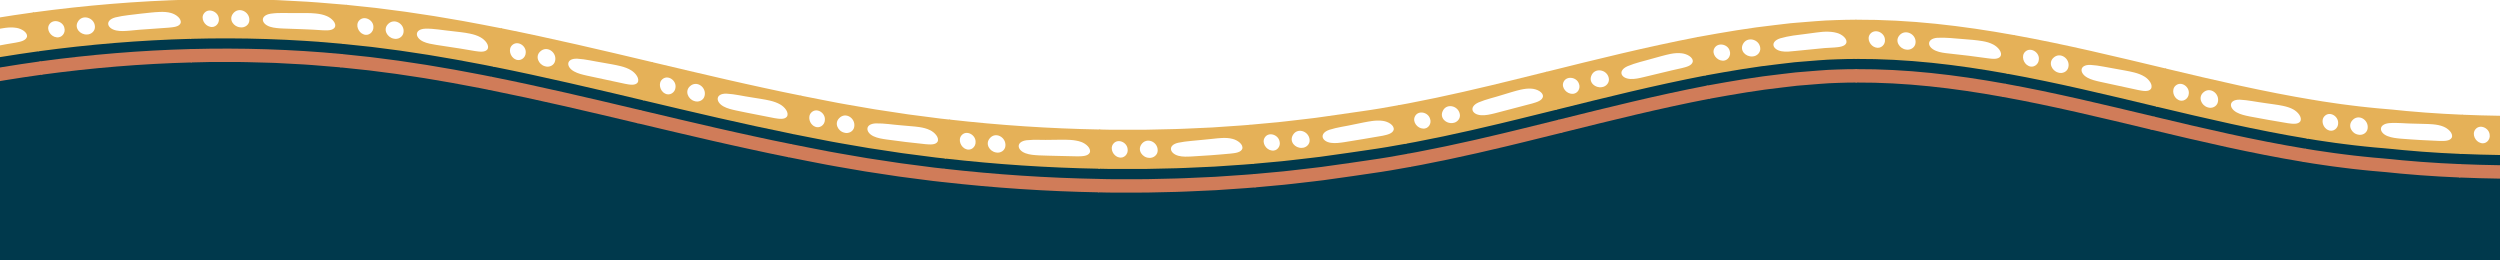 <svg width="1440" height="150" viewBox="0 0 1440 150" fill="none" xmlns="http://www.w3.org/2000/svg">
<g clip-path="url(#clip0_502_45698)">
<path d="M198.008 20.539C288.001 28.878 373.93 56.024 461.801 73.423C565.23 94.617 673.651 99.008 778.55 82.983C870.567 70.738 957.641 35.378 1050.75 29.682C1162.52 23.556 1265.51 72.583 1375.89 80.888C1424.22 86.118 1474.33 85.05 1522.53 82.726C1617.69 77.474 1641.65 112.536 1646.77 188.106C1672.69 558.017 1714.77 928.47 1732 1298.43C1728.85 1318.9 1722.2 1335 1706.69 1348.43C1686.03 1366.25 1656.2 1371.85 1624.57 1375.45C1156.3 1404.84 685.653 1408.86 216.464 1393.47C-147.694 1387.58 -218.267 1323.4 -248.745 1019.27C-279.486 779.121 -297.818 538.384 -296.972 296.795C-296.591 261.941 -295.641 226.532 -286.122 192.927C-268.317 119.418 -190.846 75.49 -111.163 53.38C-12.24 24.514 93.747 10.459 197.849 20.518L198.008 20.532V20.539Z" fill="#00394C"/>
<path d="M281.871 51.316C278.313 50.567 274.749 49.915 271.191 49.243C267.633 48.577 264.069 47.876 260.511 47.245L249.825 45.414C248.042 45.116 246.26 44.783 244.485 44.513L239.138 43.702L228.444 42.093L217.75 40.706L212.404 40.019L207.043 39.457L196.328 38.327L196.96 31.635L207.778 32.779L213.187 33.348L218.583 34.041L229.38 35.442L240.157 37.065L245.546 37.883C247.342 38.154 249.131 38.486 250.927 38.792L261.69 40.636C265.276 41.274 268.854 41.975 272.439 42.647C276.025 43.327 279.603 43.979 283.182 44.735L281.864 51.323L281.871 51.316Z" fill="#D07C59" stroke="#D07C59" stroke-linejoin="round"/>
<path d="M288.764 16.801L284.534 37.98C280.941 37.224 277.328 36.565 273.729 35.886C270.123 35.213 266.524 34.506 262.911 33.868L252.071 32.009C250.261 31.704 248.458 31.371 246.648 31.094L241.211 30.268L230.337 28.632L219.442 27.217L213.992 26.517L208.527 25.941L197.604 24.79L199.629 3.292L210.885 4.477L216.509 5.074L222.119 5.795L233.333 7.251L244.491 8.93L250.067 9.776C251.926 10.06 253.77 10.4 255.622 10.712L266.711 12.612C270.4 13.264 274.069 13.985 277.751 14.672C281.427 15.365 285.109 16.045 288.757 16.808L288.764 16.801ZM215.58 15.497C215.649 11.003 209.623 7.938 206.433 11.544L206.377 11.613C204.012 14.429 205.926 19.103 209.241 20.247C212.424 21.579 215.774 18.826 215.58 15.497ZM232.903 18.833C233.86 13.306 226.877 9.256 222.924 13.756L222.861 13.826C219.976 17.196 222.612 21.905 226.578 22.73C229.366 23.486 232.473 21.732 232.903 18.833ZM277.051 21.066C275.158 19.991 273.015 19.346 270.816 18.888C267.307 18.146 263.618 17.834 260.005 17.39C255.019 16.919 250.088 15.899 245.067 16.017H244.97C238.167 16.281 238.035 21.835 243.562 24.408C245.934 25.525 248.659 25.906 251.246 26.357C254.956 26.926 258.666 27.494 262.384 28.063L265.171 28.486L267.952 28.958C269.804 29.27 271.656 29.582 273.507 29.894C276.011 30.248 279.672 30.906 281.247 28.604C282.724 25.858 279.679 22.501 277.044 21.073L277.051 21.066Z" fill="#E5B158" stroke="#E5B158" stroke-linejoin="round"/>
<path d="M367.489 70.539C338.826 63.729 310.359 57.016 281.87 51.316L283.187 44.727C311.829 50.456 340.373 57.19 369.035 64L367.489 70.539Z" fill="#D07C59" stroke="#D07C59" stroke-linejoin="round"/>
<path d="M375.609 36.288L370.63 57.301C341.968 50.491 313.333 43.736 284.54 37.973L288.77 16.794C318.063 22.654 346.954 29.471 375.616 36.281L375.609 36.288ZM303.312 30.497C303.548 28.257 302.265 26.218 300.483 25.15C298.694 24.096 296.398 24.02 294.651 25.657L294.588 25.719C291.967 28.292 293.395 33.126 296.586 34.582C299.63 36.212 303.195 33.847 303.312 30.497ZM320.206 35.268C320.886 32.564 319.603 30.039 317.605 28.715C315.608 27.39 312.896 27.286 310.747 29.367L310.684 29.429C307.529 32.543 309.734 37.453 313.618 38.604C316.329 39.596 319.554 38.153 320.206 35.268ZM363.854 40.102C362.031 38.951 359.936 38.209 357.779 37.654C354.326 36.787 350.727 36.225 347.169 35.587C342.266 34.825 337.425 33.583 332.481 33.299H332.391C325.636 33.091 325.074 38.611 330.4 41.565C332.682 42.848 335.366 43.465 337.925 44.041C345.255 45.615 352.606 47.19 359.936 48.764C362.419 49.228 366.039 50.047 367.696 47.828C369.271 45.144 366.4 41.648 363.854 40.109V40.102Z" fill="#E5B158" stroke="#E5B158" stroke-linejoin="round"/>
<path d="M454.252 90.076L443.323 87.835C439.682 87.087 436.048 86.268 432.407 85.492C425.118 83.945 417.899 82.274 410.652 80.651C396.207 77.336 381.81 73.938 367.489 70.533L369.036 63.993C383.363 67.398 397.732 70.796 412.15 74.097C419.369 75.72 426.575 77.385 433.836 78.924C437.463 79.701 441.076 80.512 444.71 81.261L455.598 83.487L454.259 90.069L454.252 90.076Z" fill="#D07C59" stroke="#D07C59" stroke-linejoin="round"/>
<path d="M461.278 55.588L456.964 76.746C428.011 70.907 399.279 64.111 370.624 57.301L375.603 36.288C389.945 39.693 404.217 43.071 418.489 46.337C425.618 47.939 432.747 49.582 439.869 51.094C443.434 51.857 446.985 52.654 450.556 53.39L461.278 55.581V55.588ZM389.591 50.366C390.16 45.9 384.702 42.134 381.124 45.317L381.061 45.373C378.377 47.862 379.639 52.745 382.788 54.291C385.784 56.018 389.411 53.695 389.591 50.359V50.366ZM406.318 55.38C407.712 49.971 401.339 45.29 397.005 49.374L396.942 49.437C393.752 52.495 395.839 57.453 399.709 58.66C402.407 59.687 405.646 58.258 406.318 55.38ZM449.724 59.777C447.886 58.688 445.792 57.987 443.649 57.474C440.216 56.677 436.624 56.205 433.101 55.616C428.24 54.922 423.434 53.702 418.524 53.445H418.434C411.748 53.244 411.131 58.75 416.45 61.712C418.732 62.988 421.416 63.584 423.975 64.146C425.805 64.527 427.643 64.909 429.474 65.283L434.994 66.372C438.67 67.093 442.352 67.814 446.028 68.535C448.517 68.931 452.165 69.638 453.753 67.364C455.244 64.631 452.29 61.24 449.724 59.777Z" fill="#E5B158" stroke="#E5B158" stroke-linejoin="round"/>
<path d="M542.998 104.355C541.133 104.146 539.267 103.966 537.409 103.73L531.826 103.009L520.668 101.56L517.88 101.192L515.099 100.769L509.537 99.93L498.413 98.245L487.324 96.338C483.635 95.686 479.918 95.096 476.249 94.382L465.237 92.246C461.568 91.532 457.886 90.831 454.259 90.069L455.597 83.487C459.217 84.243 462.872 84.944 466.527 85.651L477.477 87.773C481.125 88.481 484.814 89.063 488.476 89.715L499.488 91.608L510.536 93.279L516.063 94.112L518.823 94.528L521.59 94.888L532.672 96.331L538.213 97.052C540.058 97.281 541.916 97.461 543.768 97.669L543.005 104.348L542.998 104.355Z" fill="#D07C59" stroke="#D07C59" stroke-linejoin="round"/>
<path d="M546.986 69.382L544.538 90.838C542.7 90.63 540.862 90.457 539.024 90.228L533.525 89.514L522.526 88.085L519.773 87.725L517.034 87.308L511.548 86.476L500.577 84.819L489.641 82.939C486 82.294 482.345 81.719 478.718 81.011L467.837 78.903C464.21 78.203 460.577 77.502 456.97 76.754L461.284 55.595C464.862 56.344 468.42 57.024 471.978 57.71L482.657 59.784C486.215 60.477 489.779 61.032 493.344 61.663L504.031 63.501L514.752 65.124L520.113 65.935L522.79 66.344L525.481 66.698L536.23 68.092L541.604 68.792C543.4 69.014 545.197 69.187 546.993 69.389L546.986 69.382ZM475.632 69.09C476 64.603 470.459 61.074 467.026 64.395L466.964 64.458C464.384 67.058 465.805 71.871 469.016 73.293C472.075 74.902 475.591 72.433 475.632 69.09ZM492.512 73.231C493.58 67.752 487.047 63.452 482.949 67.78L482.886 67.849C481.374 69.444 481.194 71.462 481.888 73.21C482.581 74.943 484.148 76.386 486.111 76.885C488.864 77.752 492.013 76.143 492.519 73.231H492.512ZM535.904 74.52C533.997 73.563 531.868 73.05 529.704 72.717C526.236 72.197 522.63 72.093 519.1 71.691C514.232 71.323 509.392 70.477 504.502 70.574H504.412C501.083 70.734 499.371 72.107 499.149 73.862C498.934 75.582 500.224 77.697 502.977 78.959C505.335 80.068 508.053 80.471 510.647 80.845C514.357 81.331 518.067 81.858 521.784 82.301C525.508 82.711 529.232 83.12 532.949 83.529C535.46 83.737 539.142 84.181 540.529 81.788C541.778 78.952 538.56 75.776 535.911 74.507L535.904 74.52Z" fill="#E5B158" stroke="#E5B158" stroke-linejoin="round"/>
<path d="M632.826 110.284C602.798 109.736 572.812 107.732 542.998 104.348L543.761 97.669C573.373 101.026 603.145 103.016 632.951 103.564L632.833 110.284H632.826Z" fill="#D07C59" stroke="#D07C59" stroke-linejoin="round"/>
<path d="M633.464 75.096L633.076 96.684C603.491 96.144 573.935 94.174 544.544 90.838L546.992 69.382C575.717 72.641 604.587 74.562 633.471 75.096H633.464ZM562.437 81.559C562.388 77.107 556.57 74.028 553.456 77.634L553.4 77.704C551.07 80.512 552.915 85.193 556.237 86.344C557.832 87.01 559.448 86.67 560.633 85.72C561.819 84.756 562.568 83.224 562.437 81.559ZM579.614 84.125C580.162 78.57 573.269 74.826 569.593 79.5L569.538 79.569C566.826 83.057 569.58 87.648 573.581 88.307C576.397 88.938 579.379 87.066 579.614 84.125ZM622.923 81.289C621.931 80.914 620.891 80.665 619.823 80.478C618.762 80.276 617.673 80.159 616.578 80.089C613.082 79.881 609.483 80.02 605.933 80.041C603.491 80.096 601.043 80.11 598.602 80.041C596.161 79.999 593.727 80.02 591.3 80.276L591.21 80.29C584.628 81.143 584.843 86.677 590.565 88.765C593.013 89.673 595.759 89.84 598.373 89.992C602.111 90.159 605.856 90.207 609.601 90.311C613.346 90.394 617.091 90.519 620.829 90.561C623.346 90.499 627.056 90.547 628.214 88.023C629.192 85.068 625.683 82.26 622.93 81.282L622.923 81.289Z" fill="#E5B158" stroke="#E5B158" stroke-linejoin="round"/>
<path d="M722.898 107.447C721.025 107.635 719.153 107.753 717.28 107.884L711.656 108.273L700.408 109.043L689.152 109.556L683.521 109.812C681.642 109.902 679.769 109.993 677.89 110.02L666.627 110.277L660.996 110.402C659.117 110.457 657.244 110.416 655.365 110.43H644.103C642.223 110.43 640.344 110.457 638.472 110.416L632.84 110.291L632.958 103.571L638.548 103.696C640.413 103.737 642.272 103.71 644.137 103.716H655.317C657.182 103.703 659.041 103.737 660.906 103.682L666.496 103.557L677.675 103.3C679.54 103.273 681.399 103.182 683.264 103.099L688.854 102.843L700.026 102.336L711.184 101.574L716.767 101.192C718.626 101.067 720.491 100.949 722.343 100.762L722.898 107.454V107.447Z" fill="#D07C59" stroke="#D07C59" stroke-linejoin="round"/>
<path d="M719.992 72.371L721.774 93.89C719.936 94.077 718.085 94.195 716.24 94.32L710.706 94.701L699.631 95.457L688.542 95.963L683.001 96.213C681.156 96.296 679.305 96.386 677.453 96.414L666.357 96.664L660.809 96.788C658.957 96.844 657.113 96.802 655.261 96.816H644.165C642.314 96.816 640.469 96.844 638.617 96.802L633.069 96.684L633.458 75.096L638.874 75.214C640.677 75.255 642.487 75.221 644.29 75.235H655.122C656.926 75.221 658.736 75.255 660.539 75.207L665.948 75.082L676.773 74.839C678.576 74.819 680.38 74.728 682.183 74.645L687.592 74.403L698.403 73.91L709.201 73.168L714.597 72.801C716.393 72.676 718.196 72.565 719.992 72.385V72.371ZM649.998 85.713C649.519 81.24 643.444 78.827 640.691 82.752L640.642 82.822C638.597 85.866 640.878 90.318 644.29 91.102C647.591 92.094 650.587 89.001 649.998 85.713ZM667.335 86.594C667.349 83.806 665.532 81.663 663.326 80.859C662.224 80.457 661.024 80.38 659.901 80.727C658.777 81.067 657.723 81.788 656.919 83.037L656.87 83.113C655.691 84.971 655.892 86.983 656.898 88.564C657.903 90.152 659.72 91.324 661.738 91.414C664.603 91.733 667.39 89.548 667.335 86.594ZM710.137 79.534C708.085 78.966 705.9 78.882 703.716 78.987C701.968 79.077 700.206 79.271 698.438 79.465C696.67 79.645 694.894 79.819 693.126 79.999C688.285 80.575 683.375 80.706 678.597 81.726L678.507 81.747C672.044 83.175 672.8 88.668 678.694 90.242C681.219 90.908 683.965 90.748 686.579 90.616C690.31 90.381 694.048 90.145 697.786 89.902C701.524 89.645 705.255 89.264 708.979 88.952C711.483 88.668 715.179 88.376 716.074 85.762C716.746 82.731 712.981 80.256 710.137 79.528V79.534Z" fill="#E5B158" stroke="#E5B158" stroke-linejoin="round"/>
<path d="M812.199 95.658L801.04 97.627C799.182 97.974 797.323 98.252 795.465 98.522L789.889 99.347C782.441 100.478 775.062 101.504 767.676 102.537L762.135 103.314C760.291 103.578 758.404 103.758 756.546 103.987L745.339 105.284C743.473 105.485 741.608 105.741 739.735 105.901L734.118 106.421L722.89 107.454L722.336 100.762L733.48 99.736L739.049 99.222C740.908 99.063 742.759 98.806 744.611 98.605L755.728 97.315C757.579 97.094 759.438 96.906 761.275 96.65L766.789 95.88C774.14 94.853 781.484 93.834 788.87 92.711L794.404 91.892C796.248 91.622 798.093 91.351 799.931 91.005L810.978 89.056L812.185 95.665L812.199 95.658Z" fill="#D07C59" stroke="#D07C59" stroke-linejoin="round"/>
<path d="M805.867 61.039L809.757 82.281L798.814 84.208C796.99 84.548 795.166 84.819 793.335 85.089L787.85 85.901C780.527 87.01 773.217 88.03 765.901 89.049L760.415 89.819C758.584 90.075 756.74 90.256 754.909 90.478L743.882 91.754C742.045 91.955 740.207 92.211 738.369 92.364L732.842 92.87L721.788 93.89L720.005 72.371L730.775 71.379L736.164 70.886C737.96 70.734 739.749 70.484 741.538 70.29L752.281 69.042C754.077 68.827 755.859 68.653 757.655 68.397L763.057 67.641C770.263 66.635 777.468 65.63 784.584 64.555L789.937 63.764C791.726 63.508 793.509 63.244 795.27 62.911L805.874 61.039H805.867ZM737.509 81.282C736.573 76.871 730.29 75.027 727.946 79.181L727.904 79.257C726.17 82.475 728.889 86.698 732.37 87.17C735.762 87.856 738.425 84.507 737.509 81.289V81.282ZM754.833 80.367C754.264 74.819 746.781 72.53 744.104 77.842L744.063 77.925C742.093 81.885 745.692 85.838 749.749 85.672C752.634 85.727 755.186 83.293 754.826 80.36L754.833 80.367ZM796.796 69.153C795.749 68.972 794.688 68.938 793.613 68.952C792.531 68.952 791.442 69.049 790.353 69.187C786.879 69.652 783.384 70.463 779.895 71.157C775.138 72.239 770.214 72.78 765.547 74.285L765.464 74.319C759.16 76.497 760.485 81.878 766.497 82.759C769.077 83.147 771.802 82.759 774.389 82.378C778.085 81.809 781.782 81.178 785.478 80.561C789.167 79.93 792.871 79.347 796.546 78.674C799.001 78.126 802.649 77.447 803.287 74.742C803.661 71.656 799.681 69.583 796.803 69.16L796.796 69.153Z" fill="#E5B158" stroke="#E5B158" stroke-linejoin="round"/>
<path d="M899.475 75.963C892.304 77.738 885.161 79.528 877.942 81.275L867.123 83.897L856.242 86.435L850.799 87.704L845.313 88.903L834.349 91.303L823.295 93.529C819.605 94.264 815.93 95.027 812.199 95.651L810.992 89.042C814.688 88.425 818.336 87.662 821.991 86.934L832.962 84.729L843.864 82.343L849.314 81.15L854.731 79.888L865.563 77.357L876.347 74.742C883.545 73.009 890.688 71.213 897.852 69.444L899.475 75.963Z" fill="#D07C59" stroke="#D07C59" stroke-linejoin="round"/>
<path d="M890.979 41.808L896.188 62.766C889.031 64.534 881.888 66.33 874.717 68.057L863.961 70.665L853.177 73.182L847.782 74.444L842.365 75.63L831.533 78.002L820.652 80.193C817.025 80.914 813.405 81.67 809.744 82.281L805.853 61.039C809.39 60.449 812.927 59.714 816.457 59.007L827.067 56.871L837.684 54.548L842.99 53.383L848.309 52.141L858.94 49.659L869.599 47.072C876.693 45.359 883.843 43.57 890.966 41.801L890.979 41.808ZM824.154 68.154C822.788 63.861 816.353 62.689 814.438 67.072L814.404 67.148C813.003 70.533 816.124 74.451 819.633 74.555C823.072 74.881 825.389 71.261 824.154 68.154ZM841.332 65.56C840.243 60.089 832.546 58.57 830.396 64.125L830.361 64.208C828.794 68.348 832.768 71.92 836.79 71.351C839.668 71.115 841.97 68.438 841.332 65.553V65.56ZM882.304 50.574C880.161 50.38 877.963 50.685 875.813 51.157C872.366 51.94 868.919 53.084 865.487 54.097C860.799 55.63 855.972 56.607 851.45 58.528L851.367 58.57C845.285 61.309 847.116 66.538 853.191 66.871C855.798 67.024 858.475 66.393 861.02 65.775C868.274 63.924 875.535 61.989 882.775 60.068C885.196 59.347 888.788 58.417 889.246 55.685C889.419 52.578 885.265 50.789 882.311 50.581L882.304 50.574Z" fill="#E5B158" stroke="#E5B158" stroke-linejoin="round"/>
<path d="M984.643 56.372C956.355 61.823 928.081 68.834 899.468 75.956L897.845 69.437C926.445 62.315 954.843 55.269 983.38 49.77L984.636 56.372H984.643Z" fill="#D07C59" stroke="#D07C59" stroke-linejoin="round"/>
<path d="M978.062 21.801L982.105 43.015C953.318 48.563 924.788 55.644 896.195 62.766L890.987 41.808C919.545 34.7 948.484 27.502 978.062 21.801ZM909.884 47.911C908.359 43.681 901.757 42.835 900.023 47.301L899.995 47.384C898.754 50.831 902.11 54.583 905.619 54.527C909.073 54.693 911.237 50.969 909.884 47.918V47.911ZM927.132 44.79C925.973 39.333 918.088 38.029 916.057 43.639L916.029 43.722C914.559 47.897 918.685 51.358 922.686 50.699C925.557 50.401 927.811 47.661 927.132 44.79ZM968.776 30.213C966.612 29.929 964.365 30.13 962.153 30.546C958.637 31.267 955.107 32.342 951.598 33.285C949.206 34.007 946.764 34.582 944.372 35.262C941.979 35.948 939.601 36.683 937.312 37.647L937.229 37.689C931.05 40.449 932.978 45.657 939.067 45.99C941.681 46.143 944.358 45.505 946.91 44.894C950.558 44.021 954.213 43.147 957.867 42.266C961.522 41.392 965.177 40.491 968.845 39.714C971.3 39.104 974.941 38.334 975.531 35.615C975.863 32.516 971.772 30.546 968.776 30.213Z" fill="#E5B158" stroke="#E5B158" stroke-linejoin="round"/>
<path d="M1069.15 47.044C1065.65 47.1 1062.13 47.058 1058.67 47.245C1055.19 47.391 1051.73 47.467 1048.2 47.814L1037.64 48.667C1036.76 48.743 1035.88 48.799 1035 48.889L1032.35 49.201L1027.05 49.825C1012.92 51.358 998.784 53.813 984.65 56.379L983.395 49.776C997.667 47.183 1011.95 44.707 1026.28 43.154L1031.65 42.523L1034.33 42.211C1035.23 42.12 1036.12 42.058 1037.02 41.982L1047.74 41.115C1051.33 40.761 1054.87 40.685 1058.43 40.532C1061.97 40.338 1065.56 40.387 1069.13 40.324L1069.16 47.044H1069.15Z" fill="#D07C59" stroke="#D07C59" stroke-linejoin="round"/>
<path d="M1069.01 11.849L1069.1 33.445C1065.46 33.507 1061.81 33.466 1058.18 33.66C1054.55 33.812 1050.91 33.895 1047.28 34.249L1036.37 35.13C1035.46 35.206 1034.55 35.269 1033.65 35.359L1030.93 35.678L1025.48 36.316C1010.95 37.897 996.516 40.401 982.105 43.015L978.062 21.801C992.903 19.103 1007.82 16.517 1022.99 14.866L1028.66 14.2L1031.5 13.867C1032.45 13.77 1033.4 13.708 1034.36 13.625L1045.83 12.702C1049.63 12.335 1053.54 12.238 1057.42 12.078C1061.32 11.877 1065.16 11.912 1069.02 11.849H1069.01ZM996.786 29.104C995.608 24.769 988.957 23.493 986.897 27.841L986.863 27.918C985.372 31.274 988.513 35.241 992.015 35.421C995.448 35.823 997.896 32.245 996.786 29.104ZM1014.4 27.522C1013.83 21.967 1005.95 19.977 1003.38 25.386L1003.35 25.47C1001.5 29.499 1005.34 33.306 1009.38 33.015C1012.27 32.973 1014.78 30.456 1014.4 27.522ZM1058.15 18.472C1056.02 17.848 1053.72 17.709 1051.41 17.751C1050.49 17.758 1049.57 17.841 1048.65 17.945C1047.74 18.042 1046.82 18.153 1045.89 18.271C1044.05 18.514 1042.21 18.764 1040.37 19.006C1037.86 19.388 1035.33 19.658 1032.81 19.984C1030.31 20.366 1027.83 20.858 1025.41 21.551L1025.32 21.579C1018.77 23.632 1020.16 29.02 1026.18 30.033C1028.77 30.491 1031.5 30.123 1034.12 29.852C1037.86 29.485 1041.61 29.11 1045.35 28.743L1050.98 28.188C1052.86 28.077 1054.74 27.966 1056.62 27.855C1057.88 27.744 1059.45 27.647 1060.83 27.252C1062.21 26.87 1063.41 26.226 1063.94 24.942C1064.83 21.967 1061.11 19.228 1058.13 18.465L1058.15 18.472Z" fill="#E5B158" stroke="#E5B158" stroke-linejoin="round"/>
<path d="M1153.79 55.345C1139.65 52.786 1125.51 50.671 1111.39 49.208C1097.28 47.758 1083.18 46.982 1069.15 47.044L1069.12 40.324C1083.42 40.262 1097.76 41.052 1112.08 42.523C1126.4 44.007 1140.71 46.15 1154.99 48.729L1153.79 55.338V55.345Z" fill="#D07C59" stroke="#D07C59" stroke-linejoin="round"/>
<path d="M1160.04 20.705L1156.21 41.954C1141.79 39.353 1127.32 37.183 1112.78 35.678C1098.25 34.187 1083.67 33.382 1069.09 33.445L1069.01 11.849C1084.44 11.787 1099.8 12.64 1114.99 14.2C1130.17 15.775 1145.19 18.028 1160.03 20.712L1160.04 20.705ZM1086.22 22.647C1086.07 20.4 1084.43 18.604 1082.45 17.848C1080.46 17.141 1078.13 17.481 1076.69 19.415L1076.64 19.485C1074.52 22.494 1076.86 26.988 1080.26 27.834C1081.91 28.341 1083.51 27.897 1084.64 26.884C1085.78 25.872 1086.45 24.305 1086.22 22.647ZM1103.85 24.762C1104.16 21.974 1102.51 19.672 1100.29 18.666C1098.08 17.654 1095.31 17.924 1093.49 20.296L1093.43 20.372C1092.09 22.155 1092.19 24.173 1093.11 25.816C1094.02 27.467 1095.75 28.75 1097.77 29.041C1100.6 29.624 1103.6 27.689 1103.85 24.769V24.762ZM1148.34 25.199C1147.37 24.679 1146.35 24.27 1145.28 23.937C1144.22 23.618 1143.11 23.382 1142 23.188C1138.43 22.592 1134.72 22.307 1131.05 22.023C1128.52 21.877 1126.02 21.579 1123.49 21.406C1120.97 21.239 1118.45 21.135 1115.94 21.267H1115.84C1112.42 21.531 1110.74 23.14 1110.65 24.873C1110.55 26.642 1112.02 28.535 1114.85 29.721C1117.27 30.74 1120.01 31.045 1122.63 31.323C1126.36 31.746 1130.1 32.176 1133.84 32.599C1137.57 33.098 1141.31 33.563 1145.03 34.09C1147.54 34.395 1151.21 34.977 1152.74 32.647C1154.16 29.866 1151.03 26.572 1148.34 25.192L1148.34 25.199Z" fill="#E5B158" stroke="#E5B158" stroke-linejoin="round"/>
<path d="M1239.13 74.174C1210.44 67.322 1182.1 60.456 1153.79 55.345L1154.99 48.736C1183.56 53.896 1212.01 60.796 1240.69 67.641L1239.13 74.174Z" fill="#D07C59" stroke="#D07C59" stroke-linejoin="round"/>
<path d="M1247.3 39.936L1242.28 60.942C1213.62 54.097 1185.05 47.169 1156.21 41.954L1160.04 20.705C1189.73 26.073 1218.69 33.112 1247.3 39.936ZM1174.89 34.208C1175.33 29.735 1169.6 26.149 1166.13 29.464L1166.07 29.527C1163.48 32.134 1164.99 36.947 1168.19 38.389C1171.25 40.005 1174.81 37.55 1174.88 34.215L1174.89 34.208ZM1191.85 38.875C1193.2 33.466 1186.63 28.805 1182.34 33.015L1182.27 33.077C1179.14 36.219 1181.39 41.101 1185.27 42.245C1187.99 43.23 1191.21 41.76 1191.85 38.875ZM1235.54 43.729C1233.72 42.571 1231.62 41.829 1229.47 41.267C1226.03 40.387 1222.4 39.846 1218.86 39.18C1213.95 38.403 1209.11 37.162 1204.14 36.885H1204.05C1197.29 36.669 1196.74 42.197 1202.07 45.151C1204.36 46.42 1207.05 47.044 1209.61 47.613C1216.93 49.194 1224.29 50.782 1231.61 52.37C1234.09 52.842 1237.71 53.674 1239.37 51.448C1240.95 48.764 1238.09 45.269 1235.55 43.722L1235.54 43.729Z" fill="#E5B158" stroke="#E5B158" stroke-linejoin="round"/>
<path d="M1326.79 92.773C1296.93 87.856 1267.82 81.025 1239.12 74.173L1240.68 67.641C1269.36 74.492 1298.32 81.282 1327.87 86.143L1326.79 92.773Z" fill="#D07C59" stroke="#D07C59" stroke-linejoin="round"/>
<path d="M1332.51 58.043L1329 79.354C1299.75 74.534 1270.94 67.793 1242.28 60.949L1247.3 39.943C1275.9 46.781 1304.2 53.389 1332.51 58.05V58.043ZM1261.24 54.014C1261.8 49.547 1256.37 45.796 1252.79 48.965L1252.73 49.02C1250.04 51.517 1251.3 56.385 1254.45 57.946C1257.44 59.672 1261.06 57.342 1261.24 54.007V54.014ZM1277.96 58.958C1279.32 53.556 1272.96 48.889 1268.65 52.994L1268.59 53.057C1265.41 56.129 1267.51 61.066 1271.38 62.273C1274.08 63.3 1277.31 61.843 1277.97 58.958H1277.96ZM1321.23 62.613C1319.38 61.559 1317.29 60.969 1315.15 60.498C1311.72 59.77 1308.15 59.416 1304.63 58.861C1302.21 58.549 1299.8 58.119 1297.39 57.745C1294.97 57.363 1292.55 57.016 1290.11 56.912H1290.02C1286.69 56.857 1284.88 58.188 1284.56 59.915C1284.25 61.642 1285.45 63.757 1288.12 65.2C1290.4 66.448 1293.09 67.031 1295.66 67.551C1303.01 68.945 1310.4 70.276 1317.78 71.469C1320.27 71.802 1323.93 72.419 1325.44 70.103C1326.83 67.329 1323.8 64.007 1321.22 62.613H1321.23Z" fill="#E5B158" stroke="#E5B158" stroke-linejoin="round"/>
<path d="M1416.8 101.74C1409.27 101.449 1401.72 100.977 1394.17 100.436C1390.41 100.145 1386.59 99.819 1382.87 99.493L1377.38 98.945L1374.63 98.668L1371.85 98.425C1368.12 98.085 1364.48 97.829 1360.65 97.378C1356.86 96.969 1353.06 96.581 1349.3 96.061L1343.64 95.332C1341.75 95.083 1339.89 94.791 1338.01 94.521L1332.38 93.689L1326.79 92.773L1327.87 86.144L1333.42 87.052L1338.98 87.87C1340.84 88.141 1342.69 88.432 1344.55 88.675L1350.14 89.396C1353.85 89.909 1357.6 90.291 1361.34 90.693C1365.11 91.137 1368.76 91.393 1372.47 91.733C1376.17 92.031 1379.8 92.447 1383.48 92.801C1387.18 93.127 1390.94 93.453 1394.67 93.737C1402.14 94.271 1409.62 94.743 1417.08 95.027L1416.79 101.74H1416.8Z" fill="#D07C59" stroke="#D07C59" stroke-linejoin="round"/>
<path d="M1418.28 66.58L1417.38 88.155C1409.98 87.87 1402.58 87.406 1395.19 86.872C1391.5 86.587 1387.8 86.268 1384.12 85.942C1380.45 85.589 1376.8 85.172 1373.12 84.881C1369.43 84.548 1365.77 84.292 1362.07 83.848C1358.38 83.446 1354.68 83.071 1351.01 82.565L1345.49 81.858C1343.65 81.615 1341.82 81.324 1339.98 81.06L1334.48 80.249L1329 79.347L1332.51 58.036L1337.81 58.91L1343.12 59.694C1344.89 59.95 1346.65 60.228 1348.42 60.463L1353.72 61.143C1357.26 61.628 1360.79 61.989 1364.32 62.37C1367.81 62.787 1371.51 63.05 1375.12 63.376L1377.85 63.612L1380.59 63.889L1386.09 64.437C1389.7 64.756 1393.23 65.061 1396.81 65.332C1403.95 65.838 1411.11 66.296 1418.29 66.573L1418.28 66.58ZM1347.28 70.88C1347.4 66.413 1341.79 63.119 1338.53 66.608L1338.47 66.67C1336.02 69.389 1337.64 74.125 1340.9 75.401C1342.46 76.136 1344.1 75.845 1345.32 74.95C1346.54 74.049 1347.34 72.537 1347.28 70.873V70.88ZM1364.27 73.98C1364.62 71.213 1363.1 68.855 1361.04 67.766C1358.98 66.684 1356.37 66.864 1354.46 69.104L1354.4 69.174C1353 70.866 1352.93 72.884 1353.71 74.583C1354.5 76.289 1356.15 77.669 1358.14 78.03C1360.94 78.723 1363.96 76.913 1364.27 73.98ZM1407.64 72.475C1405.68 71.663 1403.53 71.303 1401.36 71.102C1399.63 70.956 1397.87 70.894 1396.09 70.859C1394.32 70.81 1392.55 70.762 1390.79 70.72C1385.98 70.72 1380.97 70.034 1376.07 70.422L1375.98 70.436C1369.34 71.143 1369.43 76.684 1375.1 78.889C1377.53 79.847 1380.27 80.138 1382.87 80.374C1386.61 80.706 1390.34 80.894 1394.07 81.15C1397.81 81.338 1401.55 81.552 1405.29 81.691C1407.81 81.719 1411.51 81.885 1412.72 79.403C1413.77 76.483 1410.35 73.556 1407.63 72.489L1407.64 72.475Z" fill="#E5B158" stroke="#E5B158" stroke-linejoin="round"/>
<path d="M1506.61 101.303C1476.89 102.482 1446.95 103.03 1416.8 101.74L1417.08 95.027C1446.96 96.303 1476.73 95.762 1506.34 94.59L1506.61 101.303Z" fill="#D07C59" stroke="#D07C59" stroke-linejoin="round"/>
<path d="M1505.19 66.136L1506.06 87.711C1476.57 88.883 1446.97 89.417 1417.38 88.147L1418.28 66.573C1447.02 67.807 1476.04 67.294 1505.19 66.136H1505.19ZM1434.55 77.572C1434.36 75.325 1432.75 73.584 1430.85 72.863C1428.94 72.135 1426.74 72.44 1425.32 74.361L1425.27 74.43C1423.15 77.412 1425.33 81.934 1428.73 82.821C1432.01 83.931 1435.07 80.859 1434.55 77.572ZM1451.86 78.827C1452 73.265 1444.83 70.082 1441.52 75.02L1441.48 75.096C1439.03 78.785 1442.12 83.147 1446.16 83.487C1449.02 83.91 1451.85 81.781 1451.86 78.827ZM1494.97 72.946C1492.93 72.301 1490.73 72.135 1488.53 72.162C1485.01 72.232 1481.41 72.592 1477.86 72.856C1472.98 73.314 1468.05 73.3 1463.24 74.16L1463.15 74.18C1456.63 75.519 1457.27 81.025 1463.13 82.683C1465.64 83.404 1468.39 83.369 1471 83.3C1478.48 83.064 1485.98 82.71 1493.46 82.322C1495.97 82.135 1499.68 81.948 1500.68 79.368C1501.48 76.358 1497.79 73.764 1494.96 72.946H1494.97Z" fill="#E5B158" stroke="#E5B158" stroke-linejoin="round"/>
<path d="M24.043 42.515C-4.543 46.468 -32.948 51.87 -61.069 58.577L-62.63 52.044C-34.307 45.289 -5.68 39.838 23.135 35.858L24.043 42.515Z" fill="#D07C59" stroke="#D07C59" stroke-linejoin="round"/>
<path d="M19.272 7.64L22.198 29.034C-6.852 33.049 -35.694 38.535 -64.232 45.345L-69.246 24.339C-40.056 17.376 -10.521 11.752 19.265 7.64H19.272ZM-50.251 30.733C-51.659 26.475 -58.358 25.393 -60.175 29.908L-60.202 29.991C-61.513 33.438 -58.205 37.21 -54.696 37.21C-51.242 37.481 -48.968 33.826 -50.251 30.74V30.733ZM-32.823 28.153C-33.295 25.4 -35.5 23.611 -37.886 23.202C-40.258 22.82 -42.796 23.847 -43.905 26.628L-43.94 26.711C-45.549 30.851 -41.513 34.415 -37.504 33.868C-34.626 33.646 -32.255 31.066 -32.823 28.153ZM9.57 15.566C7.427 15.171 5.173 15.268 2.94 15.552C1.151 15.774 -0.631 16.142 -2.421 16.544C-4.203 16.946 -5.992 17.355 -7.774 17.758C-10.208 18.361 -12.67 18.84 -15.111 19.381C-16.332 19.651 -17.552 19.935 -18.759 20.254C-19.959 20.601 -21.152 20.983 -22.317 21.419L-22.4 21.454C-28.718 23.978 -26.998 29.263 -20.937 29.825C-19.633 29.949 -18.308 29.88 -16.984 29.714C-15.652 29.575 -14.328 29.339 -13.038 29.11C-5.659 27.751 1.72 26.218 9.14 25.046C11.623 24.561 15.298 23.978 16.033 21.294C16.526 18.215 12.545 16.038 9.57 15.552V15.566Z" fill="#E5B158" stroke="#E5B158" stroke-linejoin="round"/>
<path d="M110.169 35.47C81.403 36.233 52.637 38.632 24.051 42.516L23.143 35.858C51.964 31.94 80.966 29.52 109.996 28.75L110.176 35.463L110.169 35.47Z" fill="#D07C59" stroke="#D07C59" stroke-linejoin="round"/>
<path d="M109.24 0.282L109.808 21.87C80.515 22.647 51.257 25.088 22.206 29.034L19.28 7.64C49.072 3.59 79.114 1.079 109.24 0.282ZM37.567 15.913C36.596 11.523 30.043 9.907 27.768 14.145L27.726 14.221C26.076 17.494 29.002 21.62 32.491 21.974C35.896 22.55 38.517 19.11 37.56 15.913H37.567ZM55.175 15.129C54.807 9.561 47.082 7.189 44.294 12.473L44.252 12.557C42.234 16.489 45.889 20.476 49.939 20.379C52.824 20.476 55.445 18.077 55.175 15.136V15.129ZM98.706 7.009C96.611 6.412 94.364 6.294 92.11 6.364C88.504 6.495 84.836 6.981 81.202 7.348C76.229 8.014 71.195 8.347 66.34 9.533L66.25 9.561C59.682 11.35 60.861 16.787 66.839 18.042C69.405 18.59 72.152 18.368 74.773 18.153C76.638 17.98 78.511 17.806 80.383 17.626L86.008 17.231C89.759 16.96 93.511 16.697 97.256 16.426C99.773 16.142 103.491 16.052 104.517 13.465C105.342 10.476 101.611 7.813 98.706 7.016V7.009Z" fill="#E5B158" stroke="#E5B158" stroke-linejoin="round"/>
<path d="M196.328 38.32L185.558 37.432L180.191 36.989C178.401 36.836 176.612 36.69 174.823 36.614L164.067 36.038L158.685 35.747C156.889 35.664 155.093 35.643 153.297 35.588C146.112 35.421 138.935 35.116 131.743 35.213H120.959C117.367 35.248 113.768 35.393 110.169 35.47L109.988 28.757C139.025 27.994 168.041 28.881 196.952 31.635L196.321 38.327L196.328 38.32Z" fill="#D07C59" stroke="#D07C59" stroke-linejoin="round"/>
<path d="M199.629 3.278L197.604 24.776C168.429 21.995 139.108 21.094 109.808 21.87L109.239 0.282C113.005 0.199 116.771 0.053 120.536 0.018H131.847C139.385 -0.079 146.931 0.233 154.469 0.407C156.355 0.462 158.241 0.49 160.128 0.58L165.78 0.885L177.084 1.495C178.97 1.579 180.849 1.731 182.736 1.891L188.381 2.355L199.629 3.285V3.278ZM126.528 10.497C126.285 8.257 124.586 6.537 122.596 5.864C121.604 5.532 120.536 5.455 119.552 5.712C118.567 5.982 117.658 6.6 116.979 7.591L116.93 7.661C114.926 10.774 117.388 15.116 120.814 15.879C124.136 16.87 127.124 13.777 126.528 10.49V10.497ZM144.136 11.683C144.268 8.895 142.492 6.669 140.245 5.754C137.998 4.845 135.294 5.344 133.609 7.813L133.56 7.889C131.105 11.6 134.295 15.934 138.331 16.239C141.188 16.662 144.06 14.644 144.136 11.683ZM188.367 8.791C186.363 7.917 184.144 7.501 181.897 7.272C180.995 7.182 180.094 7.12 179.178 7.071C178.27 7.043 177.347 7.03 176.432 7.023C174.594 7.023 172.756 7.023 170.926 7.023C168.415 7.071 165.898 6.995 163.387 6.981C162.132 6.974 160.877 6.981 159.629 7.03C158.38 7.085 157.132 7.217 155.891 7.383L155.8 7.397C149.06 8.5 149.608 14.027 155.398 15.886C156.64 16.295 157.95 16.496 159.282 16.648C160.606 16.808 161.952 16.877 163.262 16.933C170.759 17.238 178.304 17.369 185.794 17.938C188.325 18.028 192.035 18.299 193.367 15.851C194.553 12.966 191.169 9.942 188.374 8.791H188.367Z" fill="#E5B158" stroke="#E5B158" stroke-linejoin="round"/>
</g>
<defs>
<clipPath id="clip0_502_45698">
<rect width="1440" height="150" fill="white"/>
</clipPath>
</defs>
</svg>
